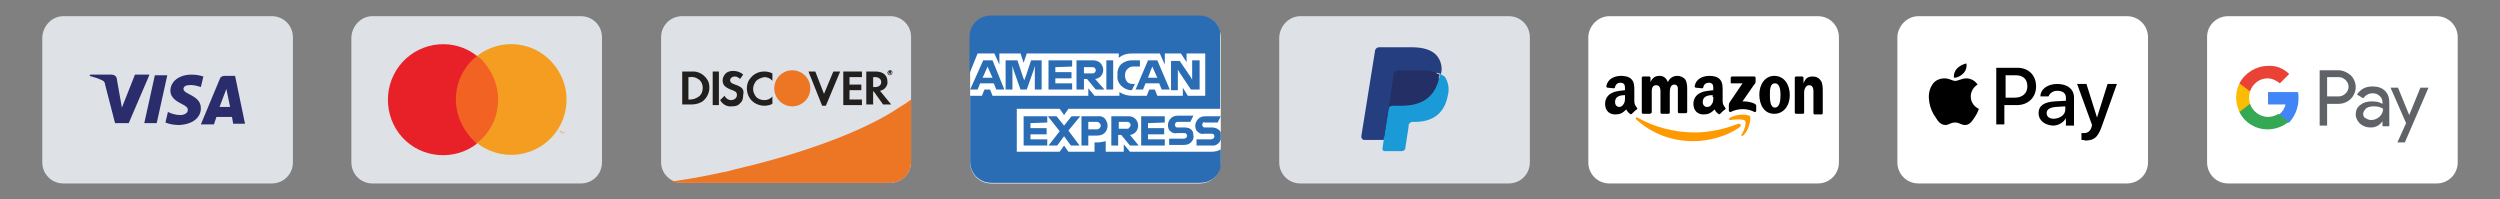 <?xml version="1.0" encoding="utf-8"?>
<!-- Generator: Adobe Illustrator 25.2.1, SVG Export Plug-In . SVG Version: 6.00 Build 0)  -->
<svg version="1.1" id="Layer_1" xmlns="http://www.w3.org/2000/svg" xmlns:xlink="http://www.w3.org/1999/xlink" x="0px" y="0px"
	 viewBox="0 0 402 32" style="enable-background:new 0 0 402 32;" xml:space="preserve">
<rect x="0" y="0" width="402" height="32" fill="#808080" stroke="none"/>
<style type="text/css">
	.st0{display:none;}
	.st1{fill:#FFFFFF;}
	.st2{fill:#2A6DB5;}
	.st3{fill:#DEE2E7;}
	.st4{fill:#2A2C6B;}
	.st5{fill:#ED7624;}
	.st6{fill:#221F1F;}
	.st7{fill:#253E80;}
	.st8{fill:#1A9AD6;}
	.st9{fill:#242F65;}
	.st10{opacity:0;}
	.st11{fill:#F16223;}
	.st12{fill:#E82128;}
	.st13{fill:#F49D20;}
	.st14{fill-rule:evenodd;clip-rule:evenodd;fill:#FF9900;}
	.st15{fill-rule:evenodd;clip-rule:evenodd;}
	.st16{fill:#5F6368;}
	.st17{fill:#4285F4;}
	.st18{fill:#34A853;}
	.st19{fill:#FBBC04;}
	.st20{fill:#EA4335;}
</style>
<rect x="0" class="st0" width="402" height="32"/>
<g>
	<g id="americanexpress-color-large_1_" transform="translate(321, 192)">
		<path class="st1" d="M-161.6-189.4h33.5c1.9,0,3.4,1.5,3.4,3.4v20.1c0,1.9-1.5,3.4-3.4,3.4h-33.5c-1.9,0-3.4-1.5-3.4-3.4v-20.1
			C-165-187.9-163.5-189.4-161.6-189.4z"/>
		<g>
			<path class="st2" d="M-157.5-174.4v6.8h6.9l0.7-1l0.7,1h4.2v-1.5h0.5c0.4,0,0.8-0.1,1.3-0.2v1.7h2.9v-1.2l1,1.2h13.1
				c0.5,0,1.1-0.1,1.5-0.4v2.9c-0.4,1.5-1.7,2.5-3.3,2.5h-33.6c-1.9,0-3.4-1.5-3.4-3.4v-10.6h1.9l0.4-1h0.9l0.4,1h15.4v-1.2l1,1.2h4
				v-0.6c0.6,0.4,1.3,0.6,2,0.6h2.4l0.4-1h0.9l0.4,1h4.1v-1.3l0.8,1.3h2.8v-6.8h-3v1.4l-0.9-1.4h-2.6v1.8l-0.8-1.8h-4.5
				c-0.8,0-1.5,0.2-2.1,0.7v-0.7h-14.8l-0.5,1.5l-0.5-1.5h-3.4v1.8l-0.8-1.8h-2.7l-1.3,3.2v-5.9c0-1.9,1.5-3.4,3.4-3.4h33.6
				c1.5,0,2.9,1,3.3,2.5v12.5h-24.4l-0.7,1l-0.7-1H-157.5z"/>
			<path class="st2" d="M-152.6-172.3v-1h-3.8v4.7h3.8v-1h-2.7v-0.8h2.6v-1h-2.6v-0.8L-152.6-172.3z M-149.2-171l1.9-2.3h-1.4
				l-1.2,1.5l-1.2-1.5h-1.4l1.9,2.4l-1.8,2.3h1.4l1.1-1.5l1.1,1.5h1.4L-149.2-171z M-144.5-173.3h-2.6v4.7h1.1v-1.6h1.4
				c0.4,0,0.9-0.1,1.2-0.4s0.5-0.7,0.5-1.2c0-0.4-0.2-0.9-0.5-1.2C-143.6-173.2-144.1-173.4-144.5-173.3L-144.5-173.3z
				 M-144.6-171.2h-1.4v-1.2h1.4c0.3,0,0.6,0.3,0.6,0.6S-144.3-171.2-144.6-171.2L-144.6-171.2z M-139.3-170.3
				c0.8-0.1,1.4-0.8,1.3-1.7c-0.1-0.8-0.8-1.4-1.7-1.3h-2.6v4.7h1.1v-1.7h0.5l1.4,1.7h1.4L-139.3-170.3z M-139.8-171.3h-1.3v-1.1
				h1.3c0.1,0,0.3,0,0.4,0.1c0.1,0.1,0.2,0.2,0.2,0.4c0,0.2-0.1,0.3-0.2,0.4C-139.5-171.3-139.6-171.3-139.8-171.3L-139.8-171.3z
				 M-133.7-172.3v-1h-3.8v4.7h3.8v-1h-2.7v-0.8h2.6v-1h-2.6v-0.8L-133.7-172.3z M-130.5-171.5h-1.1c-0.2,0-0.3,0-0.4-0.2
				c-0.1-0.1-0.1-0.3,0-0.5s0.3-0.2,0.4-0.2h2l0.5-1h-2.5c-0.4,0-0.8,0.1-1.1,0.4c-0.3,0.3-0.5,0.7-0.5,1.1c0,0.4,0.1,0.8,0.4,1
				c0.3,0.3,0.7,0.4,1.1,0.3h1.1c0.2,0,0.3,0,0.4,0.2c0.1,0.1,0.1,0.3,0,0.5c-0.1,0.1-0.3,0.2-0.4,0.2h-2.4v1h2.4
				c0.4,0,0.8-0.1,1.1-0.4c0.3-0.3,0.5-0.7,0.4-1.1c0-0.4-0.1-0.8-0.4-1C-129.7-171.4-130.1-171.5-130.5-171.5L-130.5-171.5z
				 M-127.2-172.3h2l0.5-1l0,0h-2.5c-0.4,0-0.8,0.1-1.1,0.4s-0.5,0.7-0.5,1.1c0,0.4,0.1,0.8,0.4,1c0.3,0.3,0.7,0.4,1.1,0.3h1.1
				c0.2,0,0.3,0,0.4,0.2c0.1,0.1,0.1,0.3,0,0.5c-0.1,0.1-0.3,0.2-0.4,0.2h-2.4v1h2.4c0.7,0.1,1.3-0.3,1.5-1v-1.1
				c-0.2-0.5-0.8-0.8-1.4-0.8h-1.1c-0.2,0-0.3,0-0.4-0.2c-0.1-0.1-0.1-0.3,0-0.5C-127.6-172.3-127.4-172.4-127.2-172.3L-127.2-172.3
				z"/>
			<path class="st2" d="M-161.4-182.3h-1.5l-2.1,4.7h1.2l0.4-1h2.2l0.4,1h1.3L-161.4-182.3z M-163-179.5l0.5-1.1l0.3-0.7l0.3,0.7
				l0.5,1.1H-163z M-155.2-182.3l-0.9,2.7l-0.2,0.5l0,0l-0.2-0.5l-0.9-2.7h-1.9v4.7h1.1v-3.1v-0.7l0,0l0.2,0.7l1.1,3.1h1l1.1-3.1
				l0.2-0.7l0,0v0.7v3.1h1.1v-4.7H-155.2z M-148.6-181.3v-1h-3.8v4.7h3.8v-1h-2.7v-0.8h2.6v-1h-2.6v-0.8L-148.6-181.3z
				 M-144.9-179.3c0.8-0.1,1.3-0.7,1.3-1.5c0-0.4-0.2-0.8-0.5-1.1c-0.3-0.3-0.8-0.4-1.2-0.4h-2.6v4.7h1.2v-1.7h0.5l1.4,1.7h1.4
				L-144.9-179.3z M-145.4-180.2h-1.3v-1h1.3c0.1,0,0.3,0,0.4,0.1c0.1,0.1,0.2,0.2,0.2,0.4c0,0.2-0.1,0.3-0.2,0.4
				S-145.2-180.2-145.4-180.2L-145.4-180.2z M-143.1-182.3v4.7h1.1v-4.7H-143.1z M-138.9-181.3h1.2v-1h-1.3c-0.6,0-1.2,0.2-1.7,0.6
				c-0.4,0.4-0.7,1.1-0.6,1.7v0.1c-0.1,0.6,0.1,1.2,0.6,1.7c0.4,0.4,1,0.7,1.6,0.7h0.1l0.5-1h-0.4c-0.3,0-0.7-0.1-0.9-0.4
				c-0.2-0.3-0.3-0.6-0.3-0.9v-0.1c0-0.3,0.1-0.7,0.3-0.9S-139.3-181.3-138.9-181.3L-138.9-181.3z M-134.9-182.3h-1.5l-2,4.7h1.2
				l0.4-1h2.2l0.4,1h1.3L-134.9-182.3z M-136.4-179.5l0.4-1.1l0.3-0.7l0,0l0.3,0.7l0.5,1.1H-136.4z M-129.3-182.3v2.5v0.6l0,0
				l-0.3-0.5l-1.7-2.5h-1.4v4.7h1.1v-2.7v-0.6l0,0l0.3,0.5l1.8,2.7h1.4v-4.7H-129.3z"/>
		</g>
	</g>
	<g id="visa-light-large_1_" transform="translate(96, 316)">
		<path class="st3" d="M-85.8-313.4h33.5c1.9,0,3.4,1.5,3.4,3.4v20.1c0,1.9-1.5,3.4-3.4,3.4h-33.5c-1.9,0-3.4-1.5-3.4-3.4v-20.1
			C-89.1-311.9-87.6-313.4-85.8-313.4z"/>
		<path class="st4" d="M-69.1-303.9l-1.7,7.7h-2l1.7-7.7H-69.1z M-60.7-298.8l1.1-2.9l0.6,2.9H-60.7z M-58.5-296.1h1.9l-1.6-7.7
			h-1.7c-0.4,0-0.7,0.2-0.8,0.6l-3,7.2h2.1l0.4-1.2h2.5L-58.5-296.1z M-63.7-298.6c0-2.1-2.8-2.2-2.8-3.1c0-0.3,0.3-0.6,0.8-0.6
			c0.7-0.1,1.4,0.1,2,0.3l0.4-1.7c-0.6-0.2-1.2-0.3-1.9-0.3c-2,0-3.4,1.1-3.4,2.6c0,1.1,1,1.7,1.8,2.1c0.8,0.4,1,0.6,1,1
			c0,0.5-0.6,0.8-1.2,0.8c-0.7,0-1.4-0.2-2-0.5l-0.4,1.7c0.7,0.3,1.5,0.4,2.2,0.4C-65-296-63.7-297.1-63.7-298.6 M-72-303.9
			l-3.3,7.7h-2.2l-1.6-6.2c0-0.3-0.2-0.6-0.5-0.7c-0.6-0.3-1.3-0.5-2-0.7l0.1-0.2h3.4c0.5,0,0.9,0.3,0.9,0.8l0.8,4.5l2.1-5.3H-72z"
			/>
	</g>
	<g id="discover-light-large" transform="translate(544, 316)">
		<path class="st3" d="M-397.5-310.1v20.1c0,1.9-1.5,3.4-3.4,3.4h-33.5c-0.4,0-0.8-0.1-1.1-0.2c-1.3-0.5-2.2-1.7-2.2-3.1v-20.1
			c0-1.9,1.5-3.4,3.4-3.4h33.5C-399-313.4-397.5-311.9-397.5-310.1z"/>
		<g transform="translate(2, 10)">
			<path class="st5" d="M-399.5-310v10c0,1.9-1.5,3.4-3.4,3.4h-34c-0.4,0-0.8-0.1-1.2-0.2c2.9-0.4,5.6-0.9,8.3-1.5
				c0.7-0.1,1.4-0.3,2.1-0.5c11.2-2.6,21-6.3,26.4-10C-400.6-309.2-400-309.6-399.5-310z"/>
			<path class="st6" d="M-434.8-314.5h-1.5v5.3h1.5c0.7,0,1.4-0.2,1.9-0.6c0.9-0.8,1.2-2,0.8-3.1
				C-432.6-313.9-433.6-314.6-434.8-314.5L-434.8-314.5z M-433.6-310.5c-0.4,0.3-0.9,0.5-1.4,0.5h-0.3v-3.6h0.3
				c0.5-0.1,1,0.1,1.4,0.4c0.4,0.3,0.6,0.8,0.6,1.3C-433-311.3-433.2-310.8-433.6-310.5L-433.6-310.5z"/>
			<rect x="-431.4" y="-314.5" class="st6" width="1" height="5.4"/>
			<path class="st6" d="M-427.8-312.4c-0.6-0.2-0.8-0.4-0.8-0.7s0.3-0.6,0.8-0.6c0.3,0,0.6,0.2,0.8,0.4l0.5-0.7
				c-0.4-0.4-1-0.6-1.6-0.6c-0.4,0-0.9,0.1-1.2,0.4c-0.3,0.3-0.5,0.7-0.5,1.1c0,0.7,0.3,1.1,1.3,1.5c0.3,0.1,0.5,0.2,0.7,0.3
				c0.2,0.1,0.3,0.3,0.3,0.6c0,0.2-0.1,0.4-0.3,0.6c-0.2,0.1-0.4,0.2-0.6,0.2c-0.5,0-0.9-0.3-1.1-0.7l-0.7,0.7
				c0.4,0.7,1.1,1.1,1.9,1c0.5,0,1-0.1,1.3-0.5c0.4-0.3,0.5-0.8,0.5-1.3C-426.3-311.6-426.6-312-427.8-312.4z"/>
			<path class="st6" d="M-425.9-311.8c0,0.8,0.3,1.5,0.8,2c0.5,0.5,1.3,0.8,2,0.8c0.5,0,0.9-0.1,1.3-0.3v-1.2
				c-0.3,0.4-0.8,0.6-1.3,0.6c-0.5,0-1-0.2-1.3-0.5c-0.3-0.4-0.5-0.8-0.5-1.3c0-0.5,0.2-0.9,0.5-1.3c0.3-0.3,0.8-0.5,1.3-0.6
				c0.5,0,1,0.2,1.3,0.6v-1.2c-0.4-0.2-0.8-0.3-1.3-0.3c-0.8,0-1.5,0.3-2,0.8S-425.9-312.6-425.9-311.8L-425.9-311.8z"/>
			<polygon class="st6" points="-413.5,-310.9 -414.9,-314.5 -416,-314.5 -413.8,-309 -413.2,-309 -410.9,-314.5 -412,-314.5 			"/>
			<polygon class="st6" points="-410.4,-309.1 -407.4,-309.1 -407.4,-310 -409.4,-310 -409.4,-311.5 -407.5,-311.5 -407.5,-312.4 
				-409.4,-312.4 -409.4,-313.6 -407.4,-313.6 -407.4,-314.5 -410.4,-314.5 			"/>
			<path class="st6" d="M-404.5-311.4c0.7-0.1,1.3-0.8,1.2-1.5c0-1-0.7-1.6-1.9-1.6h-1.5v5.3h1.1v-2.1h0.1l1.5,2.1h1.3L-404.5-311.4
				z M-405.3-312h-0.3v-1.6h0.3c0.6,0,1,0.3,1,0.8S-404.7-312-405.3-312z"/>
			<path class="st5" d="M-415.7-311.8c0,1.6-1.3,2.9-2.9,2.9c-1.6,0-2.9-1.3-2.9-2.9c0-1.6,1.3-2.9,2.9-2.9
				C-417-314.7-415.7-313.4-415.7-311.8L-415.7-311.8z"/>
			<path class="st6" d="M-402.8-314.3c0.1,0,0.1-0.1,0.1-0.1c0-0.1-0.1-0.2-0.2-0.2h-0.2v0.5h0.1v-0.2l0.2,0.2h0.1L-402.8-314.3z
				 M-402.9-314.3L-402.9-314.3v-0.1l0,0C-402.9-314.4-402.8-314.4-402.9-314.3C-402.8-314.3-402.8-314.3-402.9-314.3L-402.9-314.3z
				"/>
			<path class="st6" d="M-402.9-314.7c-0.2,0-0.4,0.2-0.4,0.4c0,0.2,0.2,0.4,0.4,0.4c0.2,0,0.4-0.2,0.4-0.4c0-0.1,0-0.2-0.1-0.3
				C-402.7-314.7-402.8-314.7-402.9-314.7z M-402.7-314.1c-0.1,0.1-0.1,0.1-0.2,0.1c-0.1,0-0.2,0-0.2-0.1c-0.1-0.1-0.1-0.2-0.1-0.2
				c0-0.2,0.1-0.3,0.3-0.3c0.2,0,0.3,0.1,0.3,0.3C-402.6-314.2-402.6-314.1-402.7-314.1L-402.7-314.1z"/>
		</g>
	</g>
	<g id="paypal-light-large_1_" transform="translate(992, 316)">
		<path class="st3" d="M-782.9-313.4h33.5c1.9,0,3.4,1.5,3.4,3.4v20.1c0,1.9-1.5,3.4-3.4,3.4h-33.5c-1.9,0-3.4-1.5-3.4-3.4v-20.1
			C-786.2-311.9-784.7-313.4-782.9-313.4z"/>
		<g transform="translate(15, 6)">
			<path class="st7" d="M-784.2-298.2l0.3-1.8h-0.7h-3.1l2.1-13.6c0,0,0-0.1,0.1-0.1c0,0,0.1,0,0.1,0h5.2c1.7,0,2.9,0.4,3.6,1.1
				c0.3,0.3,0.5,0.7,0.6,1.1c0.1,0.5,0.1,1,0,1.5v0.4l0.3,0.2c0.2,0.1,0.4,0.3,0.6,0.4c0.3,0.3,0.4,0.7,0.5,1.1c0.1,0.5,0,1-0.1,1.6
				c-0.1,0.6-0.3,1.2-0.6,1.8c-0.3,0.4-0.6,0.8-1,1.1c-0.4,0.3-0.9,0.5-1.4,0.6c-0.5,0.1-1.1,0.2-1.7,0.2h-0.4
				c-0.3,0-0.6,0.1-0.8,0.3c-0.2,0.2-0.4,0.4-0.4,0.7v0.2l-0.5,3.3v0.1c0,0,0,0,0,0.1h-0.1L-784.2-298.2z"/>
			<path class="st8" d="M-775.4-310.1l-0.1,0.3c-0.7,3.5-3,4.7-6,4.7h-1.5c-0.4,0-0.7,0.3-0.7,0.6l-0.8,5l-0.2,1.4
				c0,0.1,0,0.2,0.1,0.3c0.1,0.1,0.2,0.1,0.3,0.1h2.7c0.3,0,0.6-0.2,0.6-0.6v-0.1l0.5-3.2v-0.2c0-0.3,0.3-0.6,0.6-0.6h0.4
				c2.6,0,4.7-1.1,5.3-4.2c0.3-1.1,0.1-2.2-0.5-3.1C-774.9-309.8-775.2-310-775.4-310.1L-775.4-310.1z"/>
			<path class="st9" d="M-776.2-310.4l-0.3-0.1l-0.4-0.1c-0.4-0.1-0.9-0.1-1.3-0.1h-4.1c-0.1,0-0.2,0-0.3,0.1
				c-0.2,0.1-0.3,0.3-0.4,0.5l-0.8,5.5v0.2c0.1-0.4,0.4-0.6,0.7-0.6h1.5c3,0,5.4-1.2,6-4.7l0.1-0.3c-0.2-0.1-0.4-0.2-0.6-0.2
				L-776.2-310.4z"/>
			<path class="st7" d="M-782.9-310.1c0-0.2,0.2-0.4,0.4-0.5c0.1,0,0.2-0.1,0.3-0.1h4.1c0.4,0,0.9,0,1.3,0.1l0.4,0.1l0.3,0.1
				l0.2,0.1c0.2,0.1,0.4,0.1,0.6,0.2c0.3-1,0-2.2-0.7-3c-0.8-0.9-2.2-1.3-4-1.3h-5.2c-0.4,0-0.7,0.3-0.7,0.6l-2.2,13.7
				c0,0.1,0,0.3,0.1,0.4c0.1,0.1,0.2,0.2,0.3,0.2h3.2l0.8-5.1L-782.9-310.1z"/>
		</g>
	</g>
	<g id="mastercard-light-large_1_" transform="translate(208, 316)">
		<path class="st3" d="M-148.1-313.4h33.5c1.9,0,3.4,1.5,3.4,3.4v20.1c0,1.9-1.5,3.4-3.4,3.4h-33.5c-1.9,0-3.4-1.5-3.4-3.4v-20.1
			C-151.4-311.9-149.9-313.4-148.1-313.4z"/>
		<g transform="translate(4, 3)">
			<g class="st10">
				<rect x="-151.5" y="-313.7" class="st1" width="32.4" height="21.4"/>
			</g>
			<rect x="-139.6" y="-310" class="st11" width="8.6" height="14"/>
			<path class="st12" d="M-138.7-303c0-2.7,1.2-5.3,3.4-7c-3.6-2.9-8.9-2.4-12,1c-3.1,3.4-3.1,8.7,0,12.1c3.1,3.4,8.4,3.8,12,1
				C-137.4-297.7-138.7-300.3-138.7-303z"/>
			<path class="st13" d="M-121.8-297.5v-0.3h0.1v-0.1h-0.3v0.1h0.1L-121.8-297.5L-121.8-297.5z M-121.2-297.5v-0.3h-0.1l-0.1,0.2
				l-0.1-0.2h-0.1v0.3h0.1v-0.3l0.1,0.2h0.1l0.1-0.2L-121.2-297.5L-121.2-297.5z"/>
			<path class="st13" d="M-120.9-303c0,3.4-1.9,6.5-5,8c-3.1,1.5-6.7,1.1-9.4-1c3.9-3,4.5-8.6,1.5-12.5c-0.4-0.6-0.9-1.1-1.5-1.5
				c2.7-2.1,6.3-2.5,9.4-1C-122.9-309.5-120.9-306.4-120.9-303L-120.9-303z"/>
		</g>
	</g>
	<g>
		<path class="st1" d="M258.8,2.6h33.5c1.9,0,3.4,1.5,3.4,3.4v20.1c0,1.9-1.5,3.4-3.4,3.4h-33.5c-1.9,0-3.4-1.5-3.4-3.4V5.9
			C255.5,4.1,257,2.6,258.8,2.6z"/>
		<g>
			<g>
				<path class="st14" d="M279.8,20.4c-2,1.5-5,2.3-7.5,2.3c-3.6,0-6.8-1.3-9.2-3.5c-0.2-0.2,0-0.4,0.2-0.3c2.6,1.5,5.9,2.4,9.2,2.4
					c2.3,0,4.7-0.5,7-1.4C279.8,19.8,280.1,20.2,279.8,20.4z"/>
				<path class="st14" d="M280.6,19.4c-0.3-0.3-1.7-0.2-2.4-0.1c-0.2,0-0.2-0.1-0.1-0.3c1.2-0.8,3.1-0.6,3.3-0.3
					c0.2,0.3-0.1,2.2-1.1,3.1c-0.2,0.1-0.3,0.1-0.3-0.1C280.4,21.2,280.9,19.8,280.6,19.4z"/>
			</g>
			<path class="st15" d="M278.3,13.3v-0.8c0-0.1,0.1-0.2,0.2-0.2l3.6,0c0.1,0,0.2,0.1,0.2,0.2l0,0.7c0,0.1-0.1,0.3-0.3,0.5l-1.8,2.6
				c0.7,0,1.4,0.1,2,0.4c0.1,0.1,0.2,0.2,0.2,0.3v0.8c0,0.1-0.1,0.3-0.3,0.2c-1.1-0.6-2.6-0.6-3.8,0c-0.1,0.1-0.3-0.1-0.3-0.2v-0.8
				c0-0.1,0-0.3,0.1-0.5l2.1-3.1l-1.9,0C278.4,13.5,278.3,13.4,278.3,13.3z"/>
			<path class="st15" d="M265.3,18.3h-1.1c-0.1,0-0.2-0.1-0.2-0.2l0-5.6c0-0.1,0.1-0.2,0.2-0.2l1,0c0.1,0,0.2,0.1,0.2,0.2v0.7h0
				c0.3-0.7,0.8-1,1.4-1c0.7,0,1.1,0.3,1.4,1c0.3-0.7,0.9-1,1.5-1c0.5,0,1,0.2,1.3,0.6c0.3,0.5,0.3,1.1,0.3,1.7l0,3.5
				c0,0.1-0.1,0.2-0.2,0.2H270c-0.1,0-0.2-0.1-0.2-0.2l0-2.9c0-0.2,0-0.8,0-1c-0.1-0.4-0.3-0.5-0.6-0.5c-0.3,0-0.5,0.2-0.6,0.5
				c-0.1,0.3-0.1,0.7-0.1,1.1v2.9c0,0.1-0.1,0.2-0.2,0.2h-1.1c-0.1,0-0.2-0.1-0.2-0.2l0-2.9c0-0.6,0.1-1.5-0.7-1.5
				c-0.8,0-0.7,0.9-0.7,1.5l0,2.9C265.5,18.2,265.4,18.3,265.3,18.3z"/>
			<path class="st15" d="M285.3,12.2c1.6,0,2.5,1.4,2.5,3.1c0,1.7-1,3-2.5,3c-1.6,0-2.4-1.4-2.4-3.1
				C282.9,13.6,283.8,12.2,285.3,12.2z M285.4,13.4c-0.8,0-0.8,1.1-0.8,1.8c0,0.7,0,2.1,0.8,2.1c0.8,0,0.9-1.2,0.9-1.9
				c0-0.5,0-1-0.2-1.5C285.9,13.5,285.7,13.4,285.4,13.4z"/>
			<path class="st15" d="M289.9,18.3h-1.1c-0.1,0-0.2-0.1-0.2-0.2l0-5.6c0-0.1,0.1-0.2,0.2-0.2l1,0c0.1,0,0.2,0.1,0.2,0.2v0.9h0
				c0.3-0.8,0.7-1.1,1.5-1.1c0.5,0,1,0.2,1.3,0.7c0.3,0.4,0.3,1.2,0.3,1.7v3.5c0,0.1-0.1,0.2-0.2,0.2h-1.1c-0.1,0-0.2-0.1-0.2-0.2
				v-3c0-0.6,0.1-1.5-0.7-1.5c-0.3,0-0.5,0.2-0.6,0.4c-0.2,0.3-0.2,0.7-0.2,1.1v3C290.1,18.2,290,18.3,289.9,18.3z"/>
			<path class="st15" d="M275.5,15.6c0,0.4,0,0.8-0.2,1.1c-0.2,0.3-0.4,0.5-0.8,0.5c-0.4,0-0.7-0.3-0.7-0.8c0-0.9,0.8-1.1,1.6-1.1
				V15.6z M276.6,18.3c-0.1,0.1-0.2,0.1-0.3,0c-0.4-0.3-0.4-0.4-0.6-0.7c-0.6,0.6-1,0.8-1.8,0.8c-0.9,0-1.6-0.6-1.6-1.7
				c0-0.9,0.5-1.5,1.2-1.8c0.6-0.3,1.4-0.3,2-0.4v-0.1c0-0.3,0-0.6-0.1-0.8c-0.1-0.2-0.4-0.3-0.6-0.3c-0.4,0-0.8,0.2-0.9,0.7
				c0,0.1-0.1,0.2-0.2,0.2l-1-0.1c-0.1,0-0.2-0.1-0.2-0.2c0.2-1.3,1.4-1.7,2.4-1.7c0.5,0,1.2,0.1,1.6,0.5c0.5,0.5,0.5,1.1,0.5,1.9
				v1.7c0,0.5,0.2,0.7,0.4,1c0.1,0.1,0.1,0.2,0,0.3C277.2,17.7,276.8,18.1,276.6,18.3L276.6,18.3z"/>
			<path class="st15" d="M261.3,15.6c0,0.4,0,0.8-0.2,1.1c-0.2,0.3-0.4,0.5-0.7,0.5c-0.4,0-0.7-0.3-0.7-0.8c0-0.9,0.8-1.1,1.6-1.1
				V15.6z M262.4,18.3c-0.1,0.1-0.2,0.1-0.3,0c-0.4-0.3-0.4-0.4-0.6-0.7c-0.6,0.6-1,0.8-1.8,0.8c-0.9,0-1.6-0.6-1.6-1.7
				c0-0.9,0.5-1.5,1.2-1.8c0.6-0.3,1.4-0.3,2-0.4v-0.1c0-0.3,0-0.6-0.1-0.8c-0.1-0.2-0.4-0.3-0.6-0.3c-0.4,0-0.8,0.2-0.9,0.7
				c0,0.1-0.1,0.2-0.2,0.2l-1-0.1c-0.1,0-0.2-0.1-0.2-0.2c0.2-1.3,1.4-1.7,2.4-1.7c0.5,0,1.2,0.1,1.6,0.5c0.5,0.5,0.5,1.1,0.5,1.9
				v1.7c0,0.5,0.2,0.7,0.4,1c0.1,0.1,0.1,0.2,0,0.3C263,17.7,262.6,18.1,262.4,18.3L262.4,18.3z"/>
		</g>
	</g>
	<g>
		<path class="st1" d="M358.3,2.6h33.5c1.9,0,3.4,1.5,3.4,3.4v20.1c0,1.9-1.5,3.4-3.4,3.4h-33.5c-1.9,0-3.4-1.5-3.4-3.4V5.9
			C354.9,4.1,356.4,2.6,358.3,2.6z"/>
		<g>
			<path class="st16" d="M374.2,16.6v3.6H373v-8.9h3c0.7,0,1.4,0.3,2,0.8c0.5,0.5,0.8,1.2,0.8,1.9c0,0.7-0.3,1.4-0.8,1.9
				c-0.5,0.5-1.2,0.8-2,0.8H374.2z M374.2,12.4v3.1h1.9c0.4,0,0.8-0.2,1.1-0.5c0.6-0.6,0.6-1.5,0-2.1l0,0c-0.3-0.3-0.7-0.5-1.1-0.5
				C376.1,12.4,374.2,12.4,374.2,12.4z M381.5,13.9c0.8,0,1.5,0.2,2,0.7c0.5,0.5,0.7,1.1,0.7,1.9v3.8h-1.1v-0.8h0
				c-0.5,0.7-1.1,1-1.9,1c-0.7,0-1.2-0.2-1.7-0.6c-0.4-0.4-0.7-0.9-0.7-1.5c0-0.6,0.2-1.1,0.7-1.5c0.5-0.4,1.1-0.6,1.9-0.6
				c0.7,0,1.2,0.1,1.7,0.4v-0.3c0-0.4-0.2-0.8-0.5-1c-0.3-0.3-0.7-0.4-1.1-0.4c-0.6,0-1.1,0.3-1.5,0.8l-1-0.6
				C379.6,14.3,380.4,13.9,381.5,13.9L381.5,13.9z M380,18.3c0,0.3,0.1,0.6,0.4,0.7c0.3,0.2,0.6,0.3,0.9,0.3c0.5,0,0.9-0.2,1.3-0.5
				c0.4-0.4,0.6-0.8,0.6-1.3c-0.4-0.3-0.9-0.4-1.5-0.4c-0.5,0-0.9,0.1-1.2,0.3C380.2,17.7,380,18,380,18.3z M390.5,14.1l-3.8,8.8
				h-1.2l1.4-3.1l-2.5-5.7h1.2l1.8,4.4h0l1.8-4.4L390.5,14.1z"/>
			<path class="st17" d="M369.6,15.8c0-0.3,0-0.7-0.1-1h-4.8v2h2.8c-0.1,0.6-0.5,1.2-1,1.6v1.3h1.6C369,18.7,369.6,17.4,369.6,15.8
				L369.6,15.8z"/>
			<path class="st18" d="M364.6,20.8c1.4,0,2.5-0.5,3.4-1.2l-1.6-1.3c-0.5,0.3-1.1,0.5-1.7,0.5c-1.3,0-2.5-0.9-2.9-2.1h-1.7V18
				C360.9,19.7,362.7,20.8,364.6,20.8z"/>
			<path class="st19" d="M361.8,16.7c-0.2-0.6-0.2-1.3,0-2v-1.3h-1.7c-0.7,1.4-0.7,3.1,0,4.6L361.8,16.7z"/>
			<path class="st20" d="M364.6,12.6c0.7,0,1.4,0.3,2,0.8l1.5-1.5c-0.9-0.9-2.1-1.4-3.4-1.3c-1.9,0-3.7,1.1-4.6,2.8l1.7,1.3
				C362.2,13.5,363.3,12.6,364.6,12.6z"/>
		</g>
	</g>
	<g>
		<path class="st1" d="M308.5,2.6h33.5c1.9,0,3.4,1.5,3.4,3.4v20.1c0,1.9-1.5,3.4-3.4,3.4h-33.5c-1.9,0-3.4-1.5-3.4-3.4V5.9
			C305.2,4.1,306.7,2.6,308.5,2.6z"/>
		<path d="M315.7,11.8c-0.4,0.4-0.9,0.7-1.5,0.7c-0.1-0.6,0.2-1.2,0.5-1.5c0.4-0.4,1-0.7,1.5-0.8C316.3,10.8,316.1,11.4,315.7,11.8
			L315.7,11.8z M316.2,12.6L316.2,12.6c0.3,0,1.2,0.1,1.8,1c0,0-1.1,0.6-1.1,1.9c0,1.5,1.3,2,1.3,2c0,0-0.2,0.7-0.7,1.4
			c-0.4,0.6-0.8,1.2-1.5,1.2c-0.7,0-0.9-0.4-1.6-0.4c-0.8,0-1,0.4-1.6,0.4c-0.7,0-1.2-0.6-1.6-1.3c-0.9-1.2-1.5-3.5-0.6-5
			c0.4-0.8,1.2-1.2,2.1-1.2c0.7,0,1.3,0.4,1.6,0.4C314.7,13.1,315.4,12.6,316.2,12.6L316.2,12.6z M324.4,10.9c1.8,0,3,1.2,3,3
			c0,1.8-1.3,3-3.1,3h-2v3.1H321v-9.1L324.4,10.9L324.4,10.9z M322.4,15.7h1.6c1.2,0,2-0.7,2-1.8c0-1.2-0.7-1.8-1.9-1.8h-1.6V15.7z
			 M327.8,18.2c0-1.2,0.9-1.8,2.6-1.9l1.8-0.1v-0.5c0-0.7-0.5-1.1-1.4-1.1c-0.7,0-1.2,0.4-1.4,0.9h-1.3c0-1.2,1.2-2,2.7-2
			c1.6,0,2.7,0.8,2.7,2.2v4.5h-1.3V19h0c-0.4,0.7-1.2,1.2-2.1,1.2C328.7,20.1,327.8,19.3,327.8,18.2L327.8,18.2z M332.1,17.6v-0.5
			l-1.6,0.1c-0.9,0.1-1.4,0.4-1.4,1c0,0.6,0.5,0.9,1.2,0.9C331.4,19,332.1,18.4,332.1,17.6L332.1,17.6z M334.7,22.5v-1.1
			c0.1,0,0.3,0,0.4,0c0.6,0,1-0.3,1.2-0.9l0.1-0.4l-2.4-6.6h1.5l1.7,5.4h0l1.7-5.4h1.5l-2.5,7c-0.6,1.6-1.2,2.1-2.6,2.1
			C335.2,22.5,334.8,22.5,334.7,22.5L334.7,22.5z"/>
	</g>
</g>
</svg>
